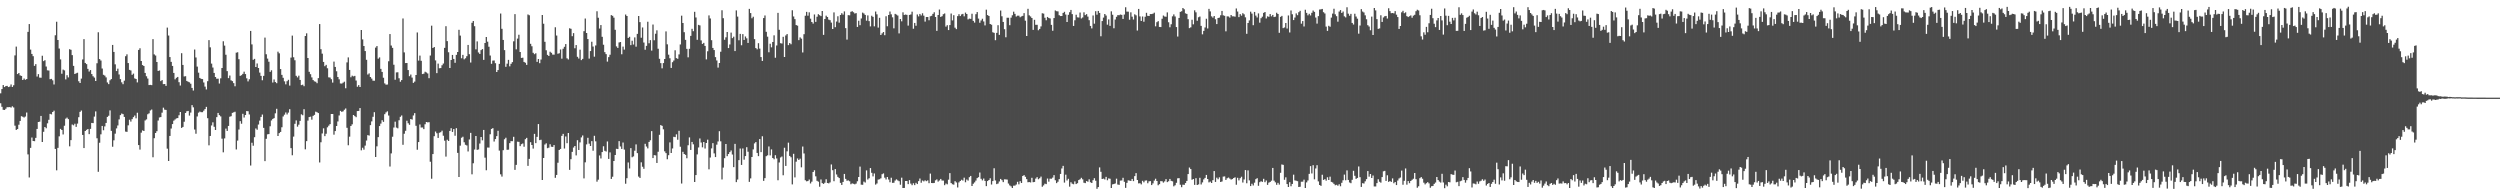 <?xml version="1.0" encoding="UTF-8"?>
<svg xmlns="http://www.w3.org/2000/svg" width="1920" height="150">
  <path d="M0 71.699h1v7.608H0zM1 68.416h1v13.614H1zM2 65.349h1v19.000H2zM3 66.871h1v17.595H3zM4 66.085h1v17.425H4zM5 65.932h1v16.399H5zM6 66.843h1v15.476H6zM7 66.492h1v15.713H7zM8 64.845h1v17.801H8zM9 66.785h1v14.879H9zM10 65.487h1v17.061H10zM11 42.522h1v53.988H11zM12 35.782h1v64.011H12zM13 56.886h1v42.250H13zM14 56.063h1v39.707H14zM15 57.885h1v35.003H15zM16 58.338h1v30.885H16zM17 61.437h1v28.209H17zM18 60.314h1v29.976H18zM19 61.264h1v28.254H19zM20 60.718h1v25.685H20zM21 24.475h1v94.082H21zM22 18.469h1v117.841H22zM23 38.116h1v75.457H23zM24 41.413h1v64.219H24zM25 43.140h1v65.164H25zM26 50.564h1v57.890H26zM27 49.259h1v56.633H27zM28 58.785h1v40.239H28zM29 56.929h1v36.743H29zM30 59.622h1v33.796H30zM31 59.715h1v29.306H31zM32 42.795h1v66.242H32zM33 46.945h1v54.289H33zM34 46.240h1v51.276H34zM35 51.107h1v47.407H35zM36 54.010h1v40.734H36zM37 54.190h1v37.840H37zM38 60.828h1v26.597H38zM39 60.550h1v27.307H39zM40 61.696h1v24.333H40zM41 64.860h1v20.141H41zM42 27.071h1v87.330H42zM43 16.714h1v114.123H43zM44 30.716h1v82.821H44zM45 37.279h1v67.440H45zM46 45.598h1v53.366H46zM47 56.624h1v43.221H47zM48 53.431h1v49.843H48zM49 54.067h1v42.491H49zM50 60.990h1v30.155H50zM51 57.758h1v32.564H51zM52 59.430h1v32.079H52zM53 37.794h1v74.599H53zM54 38.263h1v69.375H54zM55 42.332h1v53.324H55zM56 50.581h1v45.654H56zM57 56.855h1v38.150H57zM58 56.268h1v41.159H58zM59 55.876h1v39.068H59zM60 62.391h1v27.634H60zM61 63.736h1v22.177H61zM62 60.385h1v24.502H62zM63 45.673h1v57.963H63zM64 30.078h1v83.658H64zM65 48.319h1v52.267H65zM66 49.244h1v50.480H66zM67 52.881h1v46.168H67zM68 54.948h1v48.045H68zM69 53.799h1v45.196H69zM70 56.878h1v37.549H70zM71 58.588h1v35.987H71zM72 59.585h1v29.946H72zM73 62.185h1v23.382H73zM74 48.570h1v57.634H74zM75 24.756h1v107.211H75zM76 45.340h1v64.289H76zM77 46.486h1v56.694H77zM78 52.631h1v44.108H78zM79 57.470h1v42.588H79zM80 58.060h1v39.024H80zM81 59.437h1v34.994H81zM82 63.345h1v26.451H82zM83 64.621h1v24.282H83zM84 61.626h1v23.175H84zM85 60.713h1v39.789H85zM86 34.510h1v78.183H86zM87 39.870h1v67.900H87zM88 49.410h1v53.228H88zM89 54.602h1v43.983H89zM90 52.755h1v43.583H90zM91 57.181h1v34.497H91zM92 60.780h1v27.637H92zM93 63.246h1v23.961H93zM94 64.678h1v22.954H94zM95 61.945h1v27.874H95zM96 43.175h1v57.911H96zM97 41.734h1v59.540H97zM98 48.436h1v47.840H98zM99 53.662h1v38.274H99zM100 54.136h1v39.261H100zM101 57.428h1v34.058H101zM102 56.526h1v33.413H102zM103 60.225h1v28.521H103zM104 60.692h1v30.187H104zM105 63.302h1v23.263H105zM106 38.370h1v73.059H106zM107 37.084h1v77.818H107zM108 46.835h1v55.039H108zM109 49.971h1v50.183H109zM110 50.665h1v49.951H110zM111 56.019h1v36.521H111zM112 58.590h1v33.100H112zM113 60.309h1v27.425H113zM114 65.349h1v21.666H114zM115 65.182h1v19.635H115zM116 65.380h1v18.720H116zM117 30.050h1v90.738H117zM118 41.801h1v64.334H118zM119 42.651h1v59.506H119zM120 47.629h1v53.113H120zM121 54.470h1v38.125H121zM122 54.094h1v36.095H122zM123 62.306h1v27.596H123zM124 61.466h1v25.045H124zM125 64.599h1v18.102H125zM126 64.500h1v19.707H126zM127 65.970h1v18.463H127zM128 21.208h1v92.967H128zM129 27.297h1v96.337H129zM130 43.829h1v60.586H130zM131 47.489h1v51.218H131zM132 50.621h1v44.667H132zM133 56.036h1v36.658H133zM134 60.947h1v30.805H134zM135 59.773h1v31.167H135zM136 59.065h1v31.630H136zM137 63.153h1v25.352H137zM138 65.670h1v20.359H138zM139 40.836h1v57.439H139zM140 49.869h1v47.631H140zM141 58.702h1v34.808H141zM142 58.508h1v28.265H142zM143 62.155h1v23.275H143zM144 62.763h1v22.418H144zM145 63.207h1v25.588H145zM146 64.293h1v22.187H146zM147 67.548h1v13.218H147zM148 69.548h1v12.908H148zM149 38.035h1v61.466H149zM150 44.122h1v58.590H150zM151 51.173h1v38.250H151zM152 55.787h1v30.750H152zM153 59.828h1v25.878H153zM154 60.546h1v25.601H154zM155 60.720h1v25.467H155zM156 63.345h1v21.661H156zM157 66.487h1v17.286H157zM158 68.708h1v13.382H158zM159 62.372h1v28.386H159zM160 30.846h1v80.786H160zM161 36.367h1v68.056H161zM162 48.864h1v47.475H162zM163 51.853h1v42.112H163zM164 56.000h1v41.371H164zM165 59.152h1v40.692H165zM166 60.455h1v29.515H166zM167 60.438h1v26.277H167zM168 64.149h1v24.259H168zM169 60.136h1v29.270H169zM170 52.233h1v54.245H170zM171 31.667h1v85.333H171zM172 35.043h1v71.249H172zM173 42.052h1v56.737H173zM174 54.638h1v45.904H174zM175 60.003h1v36.718H175zM176 57.992h1v31.670H176zM177 61.675h1v27.589H177zM178 62.332h1v24.374H178zM179 63.861h1v22.430H179zM180 66.230h1v19.593H180zM181 40.462h1v74.329H181zM182 40.117h1v67.852H182zM183 45.442h1v54.048H183zM184 58.282h1v34.774H184zM185 57.739h1v37.302H185zM186 56.737h1v30.657H186zM187 55.035h1v35.252H187zM188 56.877h1v31.460H188zM189 60.138h1v25.144H189zM190 62.536h1v22.895H190zM191 60.869h1v27.024H191zM192 23.777h1v103.333H192zM193 34.123h1v75.503H193zM194 45.941h1v65.976H194zM195 45.234h1v60.118H195zM196 51.478h1v47.192H196zM197 48.742h1v50.871H197zM198 52.217h1v43.444H198zM199 55.737h1v36.865H199zM200 58.268h1v31.556H200zM201 61.640h1v26.303H201zM202 58.245h1v39.975H202zM203 28.876h1v94.893H203zM204 41.661h1v64.924H204zM205 44.992h1v58.186H205zM206 47.399h1v55.562H206zM207 55.193h1v41.770H207zM208 53.942h1v38.564H208zM209 63.379h1v27.940H209zM210 61.045h1v29.667H210zM211 63.019h1v24.017H211zM212 63.883h1v19.666H212zM213 39.656h1v64.797H213zM214 40.961h1v61.263H214zM215 53.058h1v48.264H215zM216 57.520h1v40.197H216zM217 59.744h1v29.678H217zM218 62.476h1v25.572H218zM219 64.749h1v21.625H219zM220 62.350h1v25.535H220zM221 61.275h1v25.200H221zM222 65.754h1v18.100H222zM223 44.255h1v69.489H223zM224 27.355h1v91.891H224zM225 43.962h1v60.969H225zM226 46.266h1v48.804H226zM227 58.199h1v34.255H227zM228 59.455h1v37.831H228zM229 58.088h1v37.644H229zM230 61.385h1v31.427H230zM231 65.381h1v22.449H231zM232 65.022h1v23.481H232zM233 66.190h1v17.690H233zM234 27.630h1v87.074H234zM235 25.612h1v82.791H235zM236 44.533h1v48.068H236zM237 55.155h1v34.739H237zM238 57.001h1v32.585H238zM239 59.445h1v32.456H239zM240 61.495h1v27.507H240zM241 62.488h1v25.748H241zM242 62.752h1v22.990H242zM243 63.917h1v22.316H243zM244 59.983h1v26.855H244zM245 18.480h1v106.271H245zM246 37.810h1v71.443H246zM247 41.203h1v61.290H247zM248 47.577h1v50.984H248zM249 50.819h1v53.746H249zM250 49.803h1v52.882H250zM251 52.418h1v45.369H251zM252 59.384h1v37.143H252zM253 59.530h1v35.815H253zM254 60.838h1v26.695H254zM255 63.438h1v24.125H255zM256 47.287h1v56.143H256zM257 51.424h1v49.252H257zM258 54.747h1v41.999H258zM259 59.119h1v34.170H259zM260 60.928h1v27.750H260zM261 64.114h1v21.015H261zM262 64.223h1v21.691H262zM263 63.513h1v21.979H263zM264 62.733h1v21.566H264zM265 67.806h1v15.478H265zM266 47.924h1v50.213H266zM267 44.099h1v67.459H267zM268 53.717h1v51.260H268zM269 59.340h1v37.448H269zM270 58.124h1v37.368H270zM271 58.664h1v29.655H271zM272 58.288h1v30.920H272zM273 61.827h1v28.188H273zM274 66.587h1v18.718H274zM275 65.405h1v19.786H275zM276 66.828h1v16.159H276zM277 23.049h1v92.382H277zM278 30.260h1v83.201H278zM279 35.318h1v79.629H279zM280 39.198h1v72.635H280zM281 45.905h1v62.016H281zM282 57.256h1v46.511H282zM283 56.386h1v47.772H283zM284 59.144h1v36.964H284zM285 60.367h1v32.844H285zM286 61.978h1v27.711H286zM287 61.995h1v24.155H287zM288 36.533h1v84.022H288zM289 35.364h1v77.016H289zM290 45.081h1v60.238H290zM291 44.085h1v52.730H291zM292 52.912h1v42.026H292zM293 55.232h1v37.082H293zM294 59.715h1v33.861H294zM295 64.074h1v23.645H295zM296 65.035h1v21.312H296zM297 64.916h1v20.579H297zM298 47.052h1v41.691H298zM299 26.138h1v101.760H299zM300 34.974h1v82.839H300zM301 36.772h1v68.255H301zM302 49.734h1v48.237H302zM303 61.230h1v32.198H303zM304 55.585h1v42.407H304zM305 55.490h1v43.044H305zM306 60.131h1v32.256H306zM307 62.771h1v26.927H307zM308 61.480h1v27.182H308zM309 14.199h1v96.996H309zM310 40.257h1v62.447H310zM311 48.447h1v52.022H311zM312 48.390h1v44.309H312zM313 53.824h1v40.844H313zM314 58.501h1v37.356H314zM315 57.244h1v34.128H315zM316 59.577h1v32.289H316zM317 63.648h1v25.004H317zM318 62.648h1v24.236H318zM319 57.599h1v39.015H319zM320 24.935h1v90.083H320zM321 46.522h1v62.579H321zM322 42.692h1v52.875H322zM323 46.698h1v51.242H323zM324 56.887h1v41.022H324zM325 56.561h1v42.607H325zM326 55.084h1v40.333H326zM327 55.666h1v38.041H327zM328 56.435h1v37.575H328zM329 60.068h1v33.795H329zM330 42.650h1v81.560H330zM331 19.706h1v117.574H331zM332 36.886h1v81.417H332zM333 36.121h1v68.470H333zM334 46.392h1v54.651H334zM335 56.160h1v46.211H335zM336 48.825h1v57.118H336zM337 52.410h1v49.533H337zM338 52.252h1v49.257H338zM339 50.123h1v50.223H339zM340 48.819h1v55.436H340zM341 36.778h1v71.268H341zM342 20.143h1v100.136H342zM343 31.581h1v75.756H343zM344 40.161h1v68.142H344zM345 52.249h1v48.296H345zM346 46.090h1v52.365H346zM347 42.188h1v59.115H347zM348 45.270h1v53.837H348zM349 48.219h1v56.044H349zM350 42.138h1v56.336H350zM351 39.946h1v77.443H351zM352 22.908h1v113.017H352zM353 27.346h1v84.543H353zM354 44.731h1v61.062H354zM355 42.149h1v62.858H355zM356 45.543h1v63.730H356zM357 44.748h1v66.441H357zM358 43.146h1v68.578H358zM359 34.532h1v81.802H359zM360 41.629h1v65.487H360zM361 48.042h1v53.995H361zM362 17.520h1v116.347H362zM363 16.108h1v109.285H363zM364 20.128h1v94.730H364zM365 37.870h1v66.564H365zM366 31.770h1v83.329H366zM367 40.316h1v74.478H367zM368 41.414h1v68.795H368zM369 38.484h1v66.726H369zM370 37.683h1v70.096H370zM371 45.979h1v53.786H371zM372 33.039h1v88.055H372zM373 28.433h1v102.332H373zM374 32.019h1v81.262H374zM375 35.886h1v77.475H375zM376 42.638h1v60.466H376zM377 49.022h1v50.019H377zM378 46.557h1v51.849H378zM379 46.450h1v62.248H379zM380 48.551h1v58.273H380zM381 55.279h1v49.250H381zM382 53.817h1v46.636H382zM383 49.062h1v66.581H383zM384 10.404h1v123.485H384zM385 22.126h1v113.482H385zM386 30.672h1v84.681H386zM387 38.498h1v68.476H387zM388 51.280h1v54.487H388zM389 48.880h1v66.189H389zM390 45.999h1v68.935H390zM391 50.921h1v59.013H391zM392 48.985h1v59.391H392zM393 47.738h1v60.721H393zM394 31.725h1v73.336H394zM395 10.866h1v119.578H395zM396 37.884h1v88.739H396zM397 29.638h1v79.172H397zM398 26.662h1v82.303H398zM399 39.948h1v72.264H399zM400 44.514h1v66.212H400zM401 44.277h1v65.905H401zM402 47.587h1v65.107H402zM403 48.159h1v58.758H403zM404 49.817h1v56.066H404zM405 11.134h1v116.267H405zM406 11.748h1v110.273H406zM407 33.657h1v75.568H407zM408 35.528h1v75.825H408zM409 40.536h1v73.583H409zM410 41.614h1v61.193H410zM411 40.915h1v68.987H411zM412 47.500h1v57.612H412zM413 45.316h1v49.944H413zM414 48.535h1v59.082H414zM415 45.706h1v61.625H415zM416 11.503h1v126.761H416zM417 18.222h1v103.102H417zM418 32.103h1v78.885H418zM419 38.621h1v71.457H419zM420 42.149h1v71.667H420zM421 43.007h1v70.406H421zM422 39.753h1v71.052H422zM423 40.561h1v72.130H423zM424 41.913h1v70.952H424zM425 41.972h1v69.453H425zM426 20.949h1v115.612H426zM427 27.311h1v107.029H427zM428 41.270h1v83.732H428zM429 40.887h1v74.312H429zM430 37.984h1v76.403H430zM431 45.050h1v59.294H431zM432 37.434h1v65.360H432zM433 35.939h1v78.137H433zM434 33.840h1v70.973H434zM435 44.776h1v65.209H435zM436 45.658h1v56.486H436zM437 21.704h1v108.771H437zM438 22.130h1v100.127H438zM439 27.810h1v88.802H439zM440 25.434h1v87.874H440zM441 37.085h1v75.040H441zM442 34.606h1v84.743H442zM443 43.642h1v64.012H443zM444 44.935h1v70.284H444zM445 38.169h1v71.174H445zM446 46.204h1v59.329H446zM447 45.196h1v58.865H447zM448 23.948h1v113.052H448zM449 14.234h1v110.435H449zM450 25.360h1v85.556H450zM451 30.026h1v75.820H451zM452 44.994h1v65.323H452zM453 39.202h1v72.945H453zM454 32.034h1v76.355H454zM455 35.747h1v80.041H455zM456 43.525h1v60.784H456zM457 34.916h1v73.603H457zM458 8.656h1v130.841H458zM459 13.622h1v124.338H459zM460 21.932h1v97.489H460zM461 19.271h1v102.452H461zM462 28.258h1v88.535H462zM463 34.373h1v77.935H463zM464 40.027h1v75.805H464zM465 41.594h1v74.798H465zM466 47.303h1v61.330H466zM467 43.889h1v78.182H467zM468 42.022h1v75.014H468zM469 11.600h1v125.823H469zM470 12.141h1v123.571H470zM471 13.552h1v110.105H471zM472 22.893h1v96.152H472zM473 35.648h1v78.631H473zM474 36.834h1v77.662H474zM475 32.602h1v75.766H475zM476 32.256h1v80.242H476zM477 41.654h1v72.751H477zM478 35.772h1v73.704H478zM479 38.109h1v76.790H479zM480 11.154h1v129.931H480zM481 12.296h1v124.573H481zM482 29.121h1v95.650H482zM483 28.271h1v101.085H483zM484 34.645h1v79.143H484zM485 31.290h1v89.484H485zM486 34.199h1v85.905H486zM487 28.744h1v87.020H487zM488 35.853h1v75.057H488zM489 26.005h1v91.588H489zM490 12.273h1v123.359H490zM491 17.010h1v119.665H491zM492 28.992h1v95.670H492zM493 21.091h1v106.942H493zM494 32.677h1v96.954H494zM495 38.190h1v72.273H495zM496 35.244h1v77.320H496zM497 16.693h1v97.278H497zM498 33.222h1v75.799H498zM499 30.847h1v76.900H499zM500 38.880h1v61.839H500zM501 18.822h1v102.566H501zM502 30.929h1v88.236H502zM503 25.916h1v93.406H503zM504 23.300h1v101.858H504zM505 37.451h1v79.065H505zM506 45.177h1v58.362H506zM507 48.462h1v47.588H507zM508 52.460h1v44.205H508zM509 48.417h1v50.930H509zM510 45.324h1v70.904H510zM511 24.094h1v93.504H511zM512 34.040h1v88.284H512zM513 41.990h1v77.218H513zM514 44.751h1v64.614H514zM515 52.165h1v65.340H515zM516 47.757h1v66.257H516zM517 46.481h1v58.557H517zM518 38.612h1v66.721H518zM519 44.662h1v58.486H519zM520 45.163h1v62.176H520zM521 41.765h1v58.684H521zM522 34.144h1v78.570H522zM523 12.033h1v128.915H523zM524 17.660h1v98.913H524zM525 24.710h1v93.569H525zM526 30.627h1v88.326H526zM527 37.551h1v83.984H527zM528 44.034h1v67.526H528zM529 37.486h1v68.054H529zM530 27.526h1v87.620H530zM531 22.112h1v86.879H531zM532 23.970h1v86.892H532zM533 9.072h1v130.687H533zM534 13.390h1v121.055H534zM535 30.565h1v88.032H535zM536 19.114h1v94.142H536zM537 19.523h1v86.836H537zM538 31.005h1v78.468H538zM539 33.744h1v79.399H539zM540 32.898h1v76.170H540zM541 35.259h1v78.835H541zM542 45.600h1v64.215H542zM543 39.347h1v67.910H543zM544 11.841h1v118.207H544zM545 14.173h1v106.812H545zM546 30.891h1v83.065H546zM547 36.823h1v73.112H547zM548 38.438h1v79.358H548zM549 43.857h1v76.773H549zM550 46.449h1v64.677H550zM551 51.911h1v56.733H551zM552 48.381h1v52.373H552zM553 39.756h1v68.768H553zM554 7.881h1v129.965H554zM555 13.976h1v114.750H555zM556 30.560h1v90.960H556zM557 28.677h1v81.904H557zM558 24.566h1v95.380H558zM559 36.932h1v81.365H559zM560 34.149h1v82.681H560zM561 25.016h1v90.529H561zM562 29.282h1v89.375H562zM563 28.165h1v100.190H563zM564 39.230h1v71.267H564zM565 8.006h1v131.887H565zM566 12.741h1v125.121H566zM567 30.949h1v92.036H567zM568 26.005h1v88.072H568zM569 34.786h1v91.861H569zM570 26.202h1v87.807H570zM571 30.649h1v91.988H571zM572 28.006h1v91.840H572zM573 29.427h1v83.611H573zM574 32.983h1v83.539H574zM575 6.788h1v132.883H575zM576 10.013h1v127.017H576zM577 14.014h1v106.555H577zM578 12.836h1v101.925H578zM579 30.075h1v80.072H579zM580 36.929h1v72.189H580zM581 37.888h1v79.554H581zM582 33.168h1v86.759H582zM583 37.316h1v69.507H583zM584 43.841h1v72.981H584zM585 46.818h1v57.847H585zM586 13.894h1v125.009H586zM587 11.879h1v124.942H587zM588 24.434h1v95.531H588zM589 28.169h1v91.140H589zM590 40.128h1v72.344H590zM591 33.588h1v85.745H591zM592 36.333h1v78.383H592zM593 32.269h1v89.063H593zM594 27.131h1v95.165H594zM595 44.330h1v74.873H595zM596 34.894h1v86.802H596zM597 9.883h1v128.554H597zM598 22.888h1v101.904H598zM599 33.183h1v87.750H599zM600 33.419h1v86.810H600zM601 28.262h1v106.358H601zM602 43.799h1v69.673H602zM603 27.236h1v100.217H603zM604 26.147h1v90.070H604zM605 34.664h1v74.879H605zM606 33.057h1v86.703H606zM607 33.984h1v86.800H607zM608 7.866h1v133.769H608zM609 12.654h1v105.469H609zM610 14.716h1v121.547H610zM611 19.252h1v104.910H611zM612 19.702h1v102.001H612zM613 30.834h1v92.037H613zM614 28.724h1v93.148H614zM615 29.714h1v98.812H615zM616 40.288h1v72.267H616zM617 26.263h1v91.589H617zM618 12.065h1v126.386H618zM619 9.121h1v130.129H619zM620 12.008h1v127.038H620zM621 9.469h1v128.411H621zM622 14.357h1v126.524H622zM623 16.891h1v122.644H623zM624 18.137h1v113.968H624zM625 11.133h1v119.606H625zM626 16.778h1v118.632H626zM627 12.831h1v126.030H627zM628 10.882h1v128.618H628zM629 11.655h1v131.734H629zM630 12.401h1v125.452H630zM631 8.471h1v132.154H631zM632 26.767h1v114.499H632zM633 14.601h1v125.742H633zM634 12.014h1v125.650H634zM635 13.059h1v127.486H635zM636 15.052h1v125.806H636zM637 15.519h1v124.580H637zM638 17.360h1v108.934H638zM639 22.257h1v108.481H639zM640 9.524h1v129.662H640zM641 20.894h1v108.950H641zM642 16.557h1v117.450H642zM643 12.481h1v123.342H643zM644 17.413h1v119.322H644zM645 11.498h1v128.951H645zM646 10.124h1v131.898H646zM647 11.232h1v128.505H647zM648 8.755h1v124.850H648zM649 21.623h1v115.729H649zM650 30.401h1v108.427H650zM651 11.614h1v126.933H651zM652 11.779h1v127.453H652zM653 9.059h1v132.445H653zM654 8.614h1v132.223H654zM655 9.412h1v131.729H655zM656 10.374h1v131.184H656zM657 10.076h1v130.927H657zM658 20.681h1v118.522H658zM659 15.917h1v120.020H659zM660 19.328h1v108.639H660zM661 14.157h1v127.658H661zM662 9.690h1v132.215H662zM663 10.319h1v129.168H663zM664 11.456h1v128.750H664zM665 15.869h1v114.998H665zM666 11.843h1v126.014H666zM667 16.243h1v120.645H667zM668 20.295h1v108.794H668zM669 12.067h1v120.667H669zM670 12.947h1v122.548H670zM671 20.247h1v112.978H671zM672 8.863h1v132.910H672zM673 11.030h1v129.892H673zM674 21.203h1v116.745H674zM675 13.646h1v124.052H675zM676 26.901h1v110.067H676zM677 25.576h1v108.223H677zM678 24.597h1v108.558H678zM679 27.049h1v109.388H679zM680 12.496h1v125.312H680zM681 20.193h1v115.733H681zM682 11.514h1v126.345H682zM683 8.847h1v131.145H683zM684 11.029h1v125.479H684zM685 13.296h1v127.145H685zM686 21.735h1v118.626H686zM687 10.662h1v128.005H687zM688 11.212h1v126.524H688zM689 11.928h1v126.637H689zM690 25.626h1v113.530H690zM691 14.612h1v127.238H691zM692 16.381h1v120.092H692zM693 9.479h1v134.891H693zM694 11.472h1v132.840H694zM695 11.163h1v127.839H695zM696 11.396h1v127.599H696zM697 19.649h1v121.757H697zM698 11.493h1v126.834H698zM699 11.126h1v129.863H699zM700 8.962h1v133.289H700zM701 22.085h1v118.642H701zM702 17.638h1v124.549H702zM703 19.773h1v120.598H703zM704 11.129h1v130.233H704zM705 12.599h1v126.499H705zM706 10.719h1v126.387H706zM707 11.855h1v128.509H707zM708 10.200h1v128.426H708zM709 12.044h1v127.255H709zM710 16.583h1v121.935H710zM711 13.079h1v126.078H711zM712 13.062h1v125.497H712zM713 15.571h1v125.133H713zM714 12.474h1v120.854H714zM715 12.147h1v128.413H715zM716 10.658h1v130.010H716zM717 9.419h1v131.091H717zM718 13.053h1v125.466H718zM719 23.709h1v114.070H719zM720 11.526h1v127.967H720zM721 7.338h1v131.245H721zM722 13.024h1v124.373H722zM723 12.417h1v126.255H723zM724 10.892h1v127.834H724zM725 10.333h1v131.897H725zM726 20.442h1v120.516H726zM727 19.351h1v122.210H727zM728 23.071h1v114.902H728zM729 19.276h1v113.705H729zM730 10.371h1v130.244H730zM731 15.669h1v125.849H731zM732 11.661h1v130.169H732zM733 21.266h1v117.898H733zM734 22.378h1v117.772H734zM735 12.397h1v131.600H735zM736 10.893h1v129.175H736zM737 12.337h1v126.677H737zM738 11.073h1v126.963H738zM739 10.635h1v128.009H739zM740 12.523h1v123.951H740zM741 9.685h1v130.319H741zM742 10.729h1v127.133H742zM743 14.885h1v123.792H743zM744 14.294h1v121.815H744zM745 14.490h1v120.606H745zM746 10.542h1v132.290H746zM747 16.014h1v125.114H747zM748 17.363h1v122.741H748zM749 10.880h1v127.822H749zM750 9.290h1v127.520H750zM751 14.266h1v121.812H751zM752 17.481h1v115.008H752zM753 15.692h1v121.650H753zM754 14.399h1v124.132H754zM755 16.504h1v120.586H755zM756 19.527h1v119.413H756zM757 7.420h1v135.545H757zM758 11.579h1v127.485H758zM759 12.278h1v125.947H759zM760 18.417h1v118.507H760zM761 19.001h1v122.715H761zM762 24.794h1v114.262H762zM763 25.222h1v104.018H763zM764 30.894h1v107.696H764zM765 25.261h1v116.142H765zM766 19.334h1v121.622H766zM767 26.769h1v112.571H767zM768 8.071h1v129.368H768zM769 12.505h1v125.904H769zM770 16.842h1v123.047H770zM771 22.443h1v115.289H771zM772 28.631h1v109.155H772zM773 13.629h1v124.321H773zM774 13.631h1v127.347H774zM775 19.339h1v123.033H775zM776 13.581h1v129.500H776zM777 11.704h1v132.676H777zM778 8.966h1v133.641H778zM779 10.625h1v131.932H779zM780 12.677h1v129.059H780zM781 12.025h1v127.615H781zM782 12.037h1v129.511H782zM783 13.239h1v125.916H783zM784 12.570h1v127.967H784zM785 12.166h1v122.977H785zM786 10.062h1v124.439H786zM787 15.852h1v119.919H787zM788 27.626h1v109.967H788zM789 6.783h1v133.221H789zM790 11.750h1v128.056H790zM791 12.640h1v127.477H791zM792 13.810h1v122.748H792zM793 22.923h1v117.014H793zM794 15.188h1v124.536H794zM795 19.053h1v118.132H795zM796 19.070h1v116.976H796zM797 23.252h1v114.439H797zM798 22.231h1v114.700H798zM799 20.259h1v115.386H799zM800 10.174h1v133.261H800zM801 10.469h1v131.904H801zM802 13.614h1v127.447H802zM803 15.551h1v125.843H803zM804 12.997h1v124.131H804zM805 13.795h1v125.702H805zM806 14.205h1v122.998H806zM807 19.074h1v118.199H807zM808 23.581h1v112.822H808zM809 13.868h1v120.631H809zM810 8.042h1v130.425H810zM811 8.576h1v132.067H811zM812 8.759h1v130.829H812zM813 11.664h1v125.931H813zM814 12.324h1v121.256H814zM815 12.274h1v117.115H815zM816 9.910h1v117.460H816zM817 9.078h1v131.172H817zM818 11.139h1v122.994H818zM819 16.920h1v121.666H819zM820 11.368h1v125.942H820zM821 9.361h1v134.006H821zM822 7.644h1v132.329H822zM823 10.878h1v130.238H823zM824 19.916h1v121.589H824zM825 15.556h1v123.742H825zM826 11.317h1v130.056H826zM827 13.335h1v127.366H827zM828 13.471h1v124.832H828zM829 9.627h1v128.024H829zM830 14.156h1v122.400H830zM831 13.417h1v124.333H831zM832 9.470h1v130.890H832zM833 11.615h1v129.039H833zM834 10.872h1v128.191H834zM835 12.748h1v126.823H835zM836 15.511h1v122.229H836zM837 19.931h1v120.054H837zM838 21.826h1v118.726H838zM839 11.862h1v126.529H839zM840 18.193h1v118.653H840zM841 8.587h1v130.221H841zM842 11.290h1v133.720H842zM843 8.403h1v135.269H843zM844 9.933h1v118.632H844zM845 27.842h1v104.086H845zM846 16.154h1v121.342H846zM847 13.497h1v123.663H847zM848 10.743h1v127.104H848zM849 11.951h1v123.899H849zM850 18.931h1v119.532H850zM851 14.899h1v122.123H851zM852 19.884h1v117.368H852zM853 8.695h1v135.683H853zM854 11.331h1v130.277H854zM855 21.719h1v119.575H855zM856 14.986h1v125.935H856zM857 12.881h1v124.350H857zM858 11.599h1v130.118H858zM859 11.683h1v130.288H859zM860 11.172h1v127.529H860zM861 11.411h1v127.166H861zM862 14.552h1v122.009H862zM863 11.179h1v128.429H863zM864 5.591h1v138.686H864zM865 8.890h1v131.545H865zM866 8.939h1v129.576H866zM867 15.166h1v123.542H867zM868 9.483h1v129.475H868zM869 12.820h1v124.626H869zM870 14.995h1v124.102H870zM871 11.029h1v124.249H871zM872 11.788h1v121.159H872zM873 23.476h1v114.765H873zM874 6.842h1v134.027H874zM875 12.574h1v128.131H875zM876 16.071h1v125.540H876zM877 12.657h1v126.175H877zM878 16.699h1v123.334H878zM879 12.875h1v125.818H879zM880 9.840h1v128.715H880zM881 12.120h1v128.633H881zM882 12.263h1v127.018H882zM883 10.780h1v128.321H883zM884 10.788h1v131.338H884zM885 10.495h1v130.332H885zM886 9.743h1v128.934H886zM887 20.243h1v117.029H887zM888 17.042h1v121.971H888zM889 16.209h1v126.094H889zM890 20.672h1v120.763H890zM891 20.765h1v118.328H891zM892 14.369h1v124.863H892zM893 11.942h1v128.300H893zM894 12.694h1v126.620H894zM895 12.872h1v124.715H895zM896 9.535h1v130.361H896zM897 17.086h1v122.128H897zM898 20.934h1v116.482H898zM899 18.635h1v120.260H899zM900 12.541h1v126.706H900zM901 11.034h1v132.047H901zM902 12.657h1v129.629H902zM903 20.770h1v119.630H903zM904 28.077h1v108.864H904zM905 13.758h1v123.025H905zM906 9.136h1v132.735H906zM907 8.665h1v135.115H907zM908 6.142h1v135.692H908zM909 7.120h1v134.873H909zM910 10.219h1v130.397H910zM911 10.679h1v128.277H911zM912 14.722h1v118.969H912zM913 21.628h1v107.039H913zM914 20.994h1v108.854H914zM915 15.175h1v122.867H915zM916 18.662h1v118.807H916zM917 7.935h1v134.018H917zM918 9.489h1v127.375H918zM919 15.916h1v126.145H919zM920 13.267h1v128.341H920zM921 12.697h1v123.832H921zM922 19.843h1v121.814H922zM923 26.352h1v113.732H923zM924 23.728h1v114.069H924zM925 21.094h1v115.510H925zM926 14.368h1v119.976H926zM927 21.853h1v115.628H927zM928 6.820h1v133.251H928zM929 8.762h1v130.715H929zM930 12.545h1v127.977H930zM931 13.542h1v124.830H931zM932 12.302h1v119.078H932zM933 14.777h1v124.941H933zM934 18.458h1v117.966H934zM935 13.815h1v123.879H935zM936 13.515h1v122.694H936zM937 11.744h1v128.040H937zM938 8.380h1v131.001H938zM939 11.783h1v123.868H939zM940 12.134h1v123.340H940zM941 24.064h1v114.110H941zM942 12.521h1v124.403H942zM943 12.653h1v123.676H943zM944 13.529h1v123.613H944zM945 11.532h1v126.392H945zM946 12.552h1v124.964H946zM947 12.567h1v124.113H947zM948 12.795h1v123.391H948zM949 6.521h1v135.335H949zM950 8.883h1v127.654H950zM951 13.151h1v125.405H951zM952 10.876h1v125.977H952zM953 12.015h1v123.708H953zM954 10.155h1v130.054H954zM955 11.001h1v126.820H955zM956 13.324h1v117.292H956zM957 25.971h1v114.790H957zM958 17.643h1v113.214H958zM959 15.656h1v122.867H959zM960 8.958h1v133.951H960zM961 10.438h1v130.686H961zM962 19.344h1v123.109H962zM963 9.176h1v131.134H963zM964 11.983h1v125.651H964zM965 13.432h1v123.450H965zM966 10.274h1v132.426H966zM967 17.392h1v122.562H967zM968 13.964h1v125.236H968zM969 12.781h1v126.902H969zM970 9.876h1v127.445H970zM971 9.228h1v130.699H971zM972 14.185h1v124.413H972zM973 12.534h1v129.450H973zM974 12.906h1v127.397H974zM975 10.821h1v128.920H975zM976 12.567h1v126.192H976zM977 11.486h1v117.492H977zM978 13.086h1v125.674H978zM979 12.780h1v127.238H979zM980 9.779h1v132.156H980zM981 10.761h1v129.659H981zM982 25.179h1v116.601H982zM983 12.962h1v119.764H983zM984 12.210h1v114.074H984zM985 21.617h1v105.021H985zM986 21.097h1v116.993H986zM987 17.640h1v118.545H987zM988 21.892h1v119.454H988zM989 11.861h1v131.734H989zM990 24.952h1v114.968H990zM991 8.014h1v135.063H991zM992 10.968h1v130.311H992zM993 15.390h1v118.769H993zM994 13.468h1v125.060H994zM995 10.287h1v128.501H995zM996 11.673h1v127.478H996zM997 9.358h1v134.282H997zM998 8.312h1v135.084H998zM999 18.162h1v121.409H999zM1000 16.190h1v123.354H1000zM1001 20.300h1v117.670H1001zM1002 7.477h1v136.886H1002zM1003 9.872h1v130.194H1003zM1004 11.768h1v126.806H1004zM1005 10.590h1v122.936H1005zM1006 11.884h1v115.717H1006zM1007 9.855h1v123.355H1007zM1008 8.089h1v118.807H1008zM1009 9.124h1v128.604H1009zM1010 13.454h1v115.913H1010zM1011 18.102h1v108.792H1011zM1012 12.373h1v126.922H1012zM1013 7.296h1v134.784H1013zM1014 7.151h1v135.591H1014zM1015 6.874h1v127.312H1015zM1016 9.372h1v128.802H1016zM1017 10.359h1v127.216H1017zM1018 20.452h1v118.309H1018zM1019 23.699h1v112.454H1019zM1020 19.830h1v118.402H1020zM1021 20.520h1v115.145H1021zM1022 13.500h1v126.198H1022zM1023 10.436h1v129.678H1023zM1024 6.694h1v134.513H1024zM1025 11.021h1v131.281H1025zM1026 12.417h1v129.495H1026zM1027 16.650h1v125.994H1027zM1028 8.869h1v132.665H1028zM1029 7.755h1v135.282H1029zM1030 9.941h1v130.445H1030zM1031 8.884h1v129.551H1031zM1032 12.550h1v121.551H1032zM1033 13.347h1v125.120H1033zM1034 5.563h1v125.311H1034zM1035 10.495h1v127.717H1035zM1036 12.075h1v128.062H1036zM1037 10.636h1v130.050H1037zM1038 17.608h1v120.474H1038zM1039 18.863h1v112.331H1039zM1040 10.564h1v124.458H1040zM1041 12.693h1v124.700H1041zM1042 14.348h1v122.315H1042zM1043 25.880h1v101.959H1043zM1044 19.636h1v116.453H1044zM1045 7.032h1v136.539H1045zM1046 8.842h1v131.863H1046zM1047 9.587h1v131.341H1047zM1048 11.784h1v127.499H1048zM1049 14.818h1v122.749H1049zM1050 19.345h1v112.011H1050zM1051 20.389h1v115.268H1051zM1052 23.235h1v110.381H1052zM1053 12.773h1v123.911H1053zM1054 26.882h1v107.916H1054zM1055 6.165h1v137.021H1055zM1056 7.972h1v135.256H1056zM1057 14.682h1v125.978H1057zM1058 22.172h1v115.482H1058zM1059 21.797h1v117.796H1059zM1060 11.713h1v128.600H1060zM1061 16.820h1v119.165H1061zM1062 13.395h1v118.189H1062zM1063 12.469h1v118.770H1063zM1064 12.252h1v126.685H1064zM1065 14.221h1v120.409H1065zM1066 6.342h1v133.337H1066zM1067 8.545h1v130.501H1067zM1068 10.141h1v129.608H1068zM1069 9.965h1v127.022H1069zM1070 10.312h1v130.412H1070zM1071 8.542h1v131.259H1071zM1072 11.254h1v130.883H1072zM1073 13.088h1v125.578H1073zM1074 22.198h1v114.850H1074zM1075 19.969h1v116.379H1075zM1076 9.472h1v121.574H1076zM1077 8.297h1v133.597H1077zM1078 10.128h1v128.747H1078zM1079 9.463h1v119.934H1079zM1080 12.383h1v129.452H1080zM1081 13.126h1v125.927H1081zM1082 12.436h1v128.283H1082zM1083 11.840h1v127.173H1083zM1084 13.609h1v124.474H1084zM1085 12.057h1v125.193H1085zM1086 11.352h1v121.499H1086zM1087 8.597h1v129.003H1087zM1088 7.481h1v136.718H1088zM1089 8.038h1v134.991H1089zM1090 11.733h1v125.100H1090zM1091 27.911h1v108.077H1091zM1092 30.371h1v106.909H1092zM1093 24.835h1v115.439H1093zM1094 26.652h1v114.950H1094zM1095 20.620h1v120.065H1095zM1096 24.781h1v115.107H1096zM1097 17.875h1v122.956H1097zM1098 11.451h1v132.744H1098zM1099 6.723h1v136.268H1099zM1100 13.981h1v128.824H1100zM1101 18.246h1v122.982H1101zM1102 20.863h1v119.347H1102zM1103 15.642h1v120.298H1103zM1104 13.846h1v124.442H1104zM1105 23.010h1v116.448H1105zM1106 12.283h1v127.967H1106zM1107 15.645h1v117.817H1107zM1108 26.576h1v113.568H1108zM1109 6.524h1v138.024H1109zM1110 12.057h1v129.745H1110zM1111 19.363h1v123.743H1111zM1112 12.209h1v127.552H1112zM1113 16.657h1v123.381H1113zM1114 18.415h1v115.343H1114zM1115 13.733h1v120.404H1115zM1116 15.650h1v118.643H1116zM1117 13.603h1v117.347H1117zM1118 23.685h1v116.314H1118zM1119 23.643h1v115.986H1119zM1120 5.603h1v137.366H1120zM1121 11.389h1v127.822H1121zM1122 10.218h1v128.549H1122zM1123 11.591h1v124.453H1123zM1124 23.780h1v114.406H1124zM1125 18.308h1v122.005H1125zM1126 13.614h1v124.775H1126zM1127 12.988h1v123.665H1127zM1128 12.062h1v117.138H1128zM1129 23.105h1v108.593H1129zM1130 8.912h1v135.038H1130zM1131 7.262h1v133.661H1131zM1132 10.190h1v130.857H1132zM1133 11.089h1v130.461H1133zM1134 8.953h1v130.446H1134zM1135 11.704h1v129.450H1135zM1136 19.920h1v119.397H1136zM1137 13.801h1v124.994H1137zM1138 13.056h1v124.615H1138zM1139 23.503h1v115.362H1139zM1140 23.268h1v114.595H1140zM1141 9.070h1v133.428H1141zM1142 14.245h1v127.012H1142zM1143 22.107h1v118.425H1143zM1144 11.378h1v132.199H1144zM1145 19.116h1v122.044H1145zM1146 15.830h1v123.971H1146zM1147 21.348h1v116.648H1147zM1148 22.658h1v118.475H1148zM1149 28.009h1v96.912H1149zM1150 20.672h1v109.287H1150zM1151 9.856h1v131.807H1151zM1152 6.888h1v129.378H1152zM1153 11.888h1v126.670H1153zM1154 15.805h1v117.303H1154zM1155 15.007h1v123.799H1155zM1156 23.380h1v104.237H1156zM1157 18.094h1v109.675H1157zM1158 15.762h1v107.198H1158zM1159 25.126h1v112.574H1159zM1160 18.979h1v117.222H1160zM1161 24.064h1v101.704H1161zM1162 5.534h1v136.551H1162zM1163 10.301h1v127.957H1163zM1164 8.860h1v130.399H1164zM1165 11.434h1v128.270H1165zM1166 14.106h1v125.724H1166zM1167 11.835h1v116.026H1167zM1168 16.044h1v122.013H1168zM1169 22.528h1v110.749H1169zM1170 18.955h1v115.529H1170zM1171 21.001h1v109.320H1171zM1172 18.206h1v119.860H1172zM1173 5.546h1v138.000H1173zM1174 7.735h1v132.673H1174zM1175 9.996h1v131.657H1175zM1176 11.127h1v128.332H1176zM1177 12.235h1v126.024H1177zM1178 19.654h1v120.725H1178zM1179 24.676h1v114.208H1179zM1180 11.669h1v128.788H1180zM1181 20.648h1v118.974H1181zM1182 16.723h1v124.289H1182zM1183 16.921h1v121.677H1183zM1184 7.862h1v136.261H1184zM1185 7.613h1v134.998H1185zM1186 8.011h1v132.992H1186zM1187 13.129h1v126.227H1187zM1188 11.829h1v130.423H1188zM1189 14.970h1v128.037H1189zM1190 11.544h1v129.626H1190zM1191 10.114h1v130.444H1191zM1192 20.738h1v121.288H1192zM1193 23.101h1v118.041H1193zM1194 6.785h1v135.156H1194zM1195 10.468h1v127.910H1195zM1196 16.613h1v120.459H1196zM1197 10.644h1v130.345H1197zM1198 12.433h1v128.422H1198zM1199 13.474h1v127.534H1199zM1200 20.310h1v118.987H1200zM1201 17.232h1v123.450H1201zM1202 10.049h1v130.474H1202zM1203 10.912h1v130.643H1203zM1204 6.337h1v134.199H1204zM1205 7.693h1v136.712H1205zM1206 19.128h1v118.326H1206zM1207 14.035h1v124.393H1207zM1208 10.564h1v123.951H1208zM1209 17.034h1v122.376H1209zM1210 10.917h1v122.611H1210zM1211 13.420h1v123.976H1211zM1212 15.764h1v127.574H1212zM1213 16.370h1v122.217H1213zM1214 16.041h1v124.403H1214zM1215 8.049h1v130.614H1215zM1216 12.042h1v130.376H1216zM1217 12.181h1v128.914H1217zM1218 16.764h1v124.745H1218zM1219 14.876h1v122.046H1219zM1220 19.906h1v120.010H1220zM1221 13.569h1v124.985H1221zM1222 20.636h1v117.707H1222zM1223 28.973h1v111.688H1223zM1224 15.530h1v120.621H1224zM1225 21.374h1v116.866H1225zM1226 10.482h1v133.485H1226zM1227 10.791h1v133.016H1227zM1228 19.145h1v122.705H1228zM1229 23.726h1v117.551H1229zM1230 22.864h1v117.007H1230zM1231 20.482h1v115.515H1231zM1232 22.892h1v105.756H1232zM1233 19.317h1v111.049H1233zM1234 25.064h1v113.304H1234zM1235 24.805h1v111.632H1235zM1236 32.936h1v94.620H1236zM1237 8.502h1v134.535H1237zM1238 9.184h1v135.218H1238zM1239 15.709h1v127.138H1239zM1240 9.508h1v132.052H1240zM1241 13.369h1v118.196H1241zM1242 27.859h1v104.854H1242zM1243 27.471h1v111.818H1243zM1244 27.673h1v110.689H1244zM1245 20.877h1v117.958H1245zM1246 30.881h1v107.303H1246zM1247 31.881h1v93.311H1247zM1248 5.790h1v138.291H1248zM1249 8.227h1v135.579H1249zM1250 14.906h1v126.456H1250zM1251 27.912h1v111.540H1251zM1252 19.553h1v103.230H1252zM1253 18.923h1v114.479H1253zM1254 22.688h1v108.247H1254zM1255 25.462h1v112.655H1255zM1256 24.563h1v111.042H1256zM1257 19.443h1v115.435H1257zM1258 11.684h1v122.635H1258zM1259 6.756h1v133.307H1259zM1260 13.421h1v128.318H1260zM1261 16.897h1v121.747H1261zM1262 24.892h1v108.891H1262zM1263 14.118h1v124.207H1263zM1264 13.962h1v125.590H1264zM1265 11.769h1v126.224H1265zM1266 12.074h1v125.102H1266zM1267 11.905h1v123.944H1267zM1268 12.637h1v125.873H1268zM1269 6.171h1v137.723H1269zM1270 6.607h1v137.777H1270zM1271 11.238h1v127.426H1271zM1272 17.430h1v122.708H1272zM1273 21.400h1v119.550H1273zM1274 10.853h1v131.953H1274zM1275 10.520h1v131.718H1275zM1276 14.212h1v126.330H1276zM1277 10.885h1v128.466H1277zM1278 10.602h1v128.256H1278zM1279 7.525h1v133.814H1279zM1280 8.232h1v130.792H1280zM1281 10.913h1v127.700H1281zM1282 12.553h1v127.802H1282zM1283 8.888h1v131.792H1283zM1284 7.100h1v133.234H1284zM1285 12.158h1v127.810H1285zM1286 10.704h1v129.411H1286zM1287 18.076h1v119.886H1287zM1288 12.428h1v128.003H1288zM1289 12.330h1v122.603H1289zM1290 8.720h1v135.236H1290zM1291 8.874h1v133.430H1291zM1292 16.841h1v123.686H1292zM1293 13.874h1v125.423H1293zM1294 25.454h1v113.109H1294zM1295 14.274h1v126.272H1295zM1296 10.617h1v122.975H1296zM1297 11.366h1v126.114H1297zM1298 11.609h1v124.495H1298zM1299 21.980h1v113.857H1299zM1300 12.323h1v130.267H1300zM1301 9.648h1v132.199H1301zM1302 18.550h1v119.771H1302zM1303 15.963h1v125.100H1303zM1304 12.524h1v130.619H1304zM1305 15.130h1v129.682H1305zM1306 9.626h1v133.287H1306zM1307 9.866h1v134.285H1307zM1308 18.681h1v124.016H1308zM1309 16.473h1v125.340H1309zM1310 24.976h1v117.638H1310zM1311 18.465h1v122.732H1311zM1312 10.588h1v132.947H1312zM1313 15.216h1v120.641H1313zM1314 11.237h1v121.367H1314zM1315 15.573h1v122.901H1315zM1316 21.158h1v114.195H1316zM1317 11.222h1v122.037H1317zM1318 8.597h1v130.282H1318zM1319 17.014h1v114.865H1319zM1320 21.575h1v108.486H1320zM1321 28.310h1v102.700H1321zM1322 19.611h1v114.175H1322zM1323 7.020h1v136.632H1323zM1324 9.645h1v131.529H1324zM1325 24.930h1v118.061H1325zM1326 21.723h1v111.715H1326zM1327 24.579h1v106.496H1327zM1328 20.304h1v113.668H1328zM1329 24.082h1v105.319H1329zM1330 27.505h1v107.942H1330zM1331 20.876h1v113.135H1331zM1332 18.125h1v121.700H1332zM1333 5.850h1v138.653H1333zM1334 11.220h1v129.821H1334zM1335 15.312h1v114.990H1335zM1336 17.912h1v110.365H1336zM1337 21.795h1v106.993H1337zM1338 25.709h1v112.303H1338zM1339 26.336h1v105.106H1339zM1340 23.999h1v105.563H1340zM1341 24.463h1v97.920H1341zM1342 19.720h1v100.831H1342zM1343 6.248h1v135.343H1343zM1344 6.630h1v135.173H1344zM1345 10.131h1v133.509H1345zM1346 19.570h1v122.236H1346zM1347 21.882h1v118.080H1347zM1348 13.725h1v118.204H1348zM1349 21.860h1v118.340H1349zM1350 23.926h1v115.027H1350zM1351 12.966h1v129.828H1351zM1352 8.696h1v131.412H1352zM1353 16.808h1v123.066H1353zM1354 6.457h1v136.929H1354zM1355 9.436h1v131.742H1355zM1356 11.013h1v119.654H1356zM1357 19.516h1v120.980H1357zM1358 19.227h1v120.093H1358zM1359 13.333h1v128.353H1359zM1360 9.172h1v131.639H1360zM1361 19.723h1v119.088H1361zM1362 14.687h1v126.912H1362zM1363 18.389h1v123.191H1363zM1364 11.247h1v129.051H1364zM1365 9.666h1v133.472H1365zM1366 9.553h1v127.699H1366zM1367 8.785h1v129.999H1367zM1368 17.809h1v119.361H1368zM1369 18.562h1v120.432H1369zM1370 10.995h1v124.442H1370zM1371 11.266h1v119.148H1371zM1372 11.881h1v128.178H1372zM1373 16.068h1v126.388H1373zM1374 19.858h1v118.068H1374zM1375 13.066h1v130.950H1375zM1376 8.530h1v134.798H1376zM1377 16.836h1v121.384H1377zM1378 11.647h1v128.493H1378zM1379 11.541h1v125.093H1379zM1380 16.646h1v120.405H1380zM1381 6.906h1v123.681H1381zM1382 17.475h1v117.426H1382zM1383 17.386h1v118.112H1383zM1384 17.652h1v117.421H1384zM1385 11.868h1v120.549H1385zM1386 11.129h1v133.246H1386zM1387 9.258h1v131.304H1387zM1388 11.664h1v123.489H1388zM1389 14.611h1v121.742H1389zM1390 9.964h1v131.932H1390zM1391 11.761h1v128.280H1391zM1392 11.042h1v128.719H1392zM1393 15.812h1v118.797H1393zM1394 20.442h1v116.617H1394zM1395 12.316h1v125.504H1395zM1396 11.358h1v126.816H1396zM1397 9.147h1v134.720H1397zM1398 7.472h1v130.067H1398zM1399 8.756h1v130.376H1399zM1400 14.000h1v120.738H1400zM1401 14.048h1v119.701H1401zM1402 19.890h1v118.539H1402zM1403 17.831h1v118.272H1403zM1404 21.804h1v113.774H1404zM1405 15.157h1v108.012H1405zM1406 22.407h1v110.945H1406zM1407 29.078h1v110.527H1407zM1408 5.652h1v136.275H1408zM1409 8.768h1v125.696H1409zM1410 14.099h1v119.392H1410zM1411 10.299h1v129.968H1411zM1412 13.478h1v109.619H1412zM1413 10.823h1v119.576H1413zM1414 11.378h1v121.304H1414zM1415 11.525h1v116.723H1415zM1416 12.461h1v116.759H1416zM1417 13.306h1v123.073H1417zM1418 8.429h1v134.203H1418zM1419 7.503h1v134.277H1419zM1420 15.908h1v119.565H1420zM1421 23.868h1v107.454H1421zM1422 22.032h1v117.124H1422zM1423 18.036h1v124.901H1423zM1424 12.590h1v129.364H1424zM1425 9.473h1v130.546H1425zM1426 19.462h1v119.189H1426zM1427 24.187h1v102.344H1427zM1428 32.109h1v97.703H1428zM1429 7.090h1v137.807H1429zM1430 7.401h1v134.234H1430zM1431 13.522h1v126.809H1431zM1432 25.137h1v115.462H1432zM1433 23.208h1v115.233H1433zM1434 19.648h1v117.453H1434zM1435 7.109h1v133.587H1435zM1436 18.343h1v120.770H1436zM1437 13.056h1v126.599H1437zM1438 13.149h1v121.114H1438zM1439 17.760h1v117.907H1439zM1440 5.451h1v137.850H1440zM1441 7.883h1v132.663H1441zM1442 10.445h1v117.367H1442zM1443 11.114h1v110.642H1443zM1444 20.273h1v109.353H1444zM1445 19.261h1v118.035H1445zM1446 13.219h1v125.918H1446zM1447 18.111h1v117.541H1447zM1448 18.415h1v110.580H1448zM1449 12.240h1v123.059H1449zM1450 10.911h1v130.588H1450zM1451 10.100h1v131.963H1451zM1452 8.067h1v124.648H1452zM1453 10.642h1v126.582H1453zM1454 23.456h1v114.563H1454zM1455 8.881h1v132.592H1455zM1456 12.063h1v128.886H1456zM1457 18.565h1v121.096H1457zM1458 23.112h1v114.543H1458zM1459 19.153h1v112.526H1459zM1460 6.403h1v133.333H1460zM1461 6.433h1v133.505H1461zM1462 8.804h1v131.714H1462zM1463 9.465h1v131.909H1463zM1464 9.566h1v130.369H1464zM1465 9.644h1v127.710H1465zM1466 7.932h1v128.154H1466zM1467 8.531h1v130.841H1467zM1468 12.107h1v107.258H1468zM1469 17.487h1v120.408H1469zM1470 12.010h1v125.395H1470zM1471 9.389h1v130.325H1471zM1472 9.779h1v128.514H1472zM1473 11.910h1v127.489H1473zM1474 13.368h1v120.144H1474zM1475 13.895h1v125.307H1475zM1476 13.047h1v123.330H1476zM1477 7.788h1v131.603H1477zM1478 9.892h1v132.099H1478zM1479 26.009h1v97.412H1479zM1480 19.027h1v119.075H1480zM1481 12.546h1v126.351H1481zM1482 5.903h1v136.373H1482zM1483 5.402h1v134.849H1483zM1484 8.917h1v122.385H1484zM1485 10.539h1v123.633H1485zM1486 9.742h1v131.199H1486zM1487 17.549h1v123.581H1487zM1488 7.611h1v132.131H1488zM1489 7.434h1v133.990H1489zM1490 13.768h1v119.005H1490zM1491 20.629h1v102.586H1491zM1492 28.296h1v97.032H1492zM1493 5.713h1v138.019H1493zM1494 7.765h1v129.902H1494zM1495 9.777h1v123.945H1495zM1496 27.995h1v100.891H1496zM1497 29.865h1v92.288H1497zM1498 12.134h1v130.409H1498zM1499 8.479h1v131.403H1499zM1500 17.570h1v119.575H1500zM1501 12.895h1v120.928H1501zM1502 17.894h1v120.093H1502zM1503 7.815h1v136.190H1503zM1504 10.724h1v131.689H1504zM1505 9.999h1v130.639H1505zM1506 11.349h1v123.705H1506zM1507 18.833h1v119.991H1507zM1508 15.985h1v120.086H1508zM1509 6.092h1v137.971H1509zM1510 9.981h1v129.471H1510zM1511 29.497h1v112.242H1511zM1512 14.581h1v122.592H1512zM1513 12.159h1v123.271H1513zM1514 7.658h1v133.927H1514zM1515 9.627h1v134.611H1515zM1516 19.247h1v117.328H1516zM1517 20.022h1v108.847H1517zM1518 17.334h1v120.247H1518zM1519 11.941h1v127.952H1519zM1520 5.982h1v134.298H1520zM1521 9.488h1v125.965H1521zM1522 10.291h1v124.571H1522zM1523 17.378h1v112.614H1523zM1524 7.745h1v132.938H1524zM1525 7.027h1v135.322H1525zM1526 10.522h1v129.706H1526zM1527 16.961h1v120.338H1527zM1528 12.436h1v123.634H1528zM1529 18.226h1v119.409H1529zM1530 9.895h1v128.263H1530zM1531 10.305h1v129.382H1531zM1532 11.288h1v121.483H1532zM1533 22.727h1v117.851H1533zM1534 19.469h1v119.781H1534zM1535 6.106h1v138.278H1535zM1536 7.184h1v134.347H1536zM1537 6.490h1v132.640H1537zM1538 9.877h1v118.463H1538zM1539 10.954h1v122.046H1539zM1540 13.010h1v114.058H1540zM1541 5.289h1v136.277H1541zM1542 8.442h1v130.919H1542zM1543 11.640h1v131.623H1543zM1544 11.252h1v130.359H1544zM1545 10.534h1v124.035H1545zM1546 10.740h1v130.987H1546zM1547 11.104h1v130.981H1547zM1548 22.212h1v117.592H1548zM1549 22.171h1v116.719H1549zM1550 16.624h1v113.319H1550zM1551 17.495h1v120.788H1551zM1552 10.217h1v129.552H1552zM1553 10.424h1v128.080H1553zM1554 11.678h1v126.615H1554zM1555 14.716h1v123.639H1555zM1556 12.353h1v126.050H1556zM1557 9.850h1v134.629H1557zM1558 8.957h1v132.863H1558zM1559 24.532h1v116.028H1559zM1560 26.796h1v104.091H1560zM1561 24.977h1v103.945H1561zM1562 8.413h1v132.947H1562zM1563 8.842h1v128.094H1563zM1564 16.505h1v122.963H1564zM1565 15.975h1v122.785H1565zM1566 18.500h1v121.577H1566zM1567 11.002h1v132.506H1567zM1568 8.067h1v136.061H1568zM1569 9.648h1v133.102H1569zM1570 29.823h1v112.072H1570zM1571 18.613h1v114.643H1571zM1572 27.351h1v113.783H1572zM1573 8.565h1v135.884H1573zM1574 8.239h1v135.859H1574zM1575 15.370h1v122.853H1575zM1576 24.072h1v115.458H1576zM1577 21.910h1v119.300H1577zM1578 9.079h1v129.172H1578zM1579 9.858h1v127.348H1579zM1580 22.940h1v109.209H1580zM1581 27.119h1v106.071H1581zM1582 30.792h1v107.622H1582zM1583 17.271h1v122.120H1583zM1584 6.236h1v135.039H1584zM1585 18.572h1v111.781H1585zM1586 20.035h1v113.709H1586zM1587 19.571h1v107.479H1587zM1588 26.723h1v99.332H1588zM1589 5.271h1v138.918H1589zM1590 6.776h1v135.112H1590zM1591 10.490h1v124.779H1591zM1592 16.493h1v116.087H1592zM1593 11.320h1v128.849H1593zM1594 6.312h1v136.121H1594zM1595 9.397h1v126.275H1595zM1596 10.227h1v128.194H1596zM1597 9.957h1v120.249H1597zM1598 9.681h1v124.189H1598zM1599 24.422h1v110.007H1599zM1600 6.393h1v133.436H1600zM1601 11.522h1v129.621H1601zM1602 12.346h1v125.777H1602zM1603 11.130h1v131.289H1603zM1604 10.352h1v133.152H1604zM1605 6.147h1v136.899H1605zM1606 8.887h1v134.069H1606zM1607 10.959h1v130.283H1607zM1608 16.298h1v125.133H1608zM1609 20.509h1v120.812H1609zM1610 6.163h1v137.727H1610zM1611 5.756h1v136.828H1611zM1612 19.087h1v120.235H1612zM1613 22.144h1v115.952H1613zM1614 11.765h1v127.340H1614zM1615 14.414h1v127.125H1615zM1616 10.814h1v133.488H1616zM1617 9.652h1v131.621H1617zM1618 11.516h1v130.608H1618zM1619 17.507h1v115.371H1619zM1620 21.202h1v113.939H1620zM1621 7.344h1v133.845H1621zM1622 18.123h1v116.489H1622zM1623 11.977h1v121.380H1623zM1624 20.447h1v106.179H1624zM1625 11.633h1v111.697H1625zM1626 5.944h1v135.574H1626zM1627 7.992h1v134.092H1627zM1628 19.708h1v119.102H1628zM1629 10.677h1v113.028H1629zM1630 12.275h1v117.218H1630zM1631 11.482h1v130.372H1631zM1632 7.926h1v133.694H1632zM1633 9.848h1v129.551H1633zM1634 15.377h1v116.956H1634zM1635 15.141h1v115.790H1635zM1636 18.948h1v115.883H1636zM1637 6.619h1v135.460H1637zM1638 8.043h1v132.434H1638zM1639 8.472h1v130.857H1639zM1640 14.613h1v117.326H1640zM1641 15.891h1v112.751H1641zM1642 10.710h1v131.789H1642zM1643 8.376h1v132.049H1643zM1644 8.057h1v131.159H1644zM1645 19.998h1v118.148H1645zM1646 18.113h1v112.953H1646zM1647 25.375h1v110.162H1647zM1648 10.158h1v130.451H1648zM1649 12.779h1v125.419H1649zM1650 20.578h1v110.307H1650zM1651 15.194h1v118.102H1651zM1652 21.418h1v116.087H1652zM1653 6.200h1v138.095H1653zM1654 9.379h1v130.555H1654zM1655 18.327h1v111.944H1655zM1656 20.067h1v110.572H1656zM1657 10.178h1v127.328H1657zM1658 5.675h1v138.461H1658zM1659 7.301h1v134.441H1659zM1660 10.508h1v129.000H1660zM1661 14.067h1v117.570H1661zM1662 11.508h1v124.219H1662zM1663 8.122h1v131.430H1663zM1664 6.844h1v137.984H1664zM1665 9.935h1v125.884H1665zM1666 17.913h1v113.878H1666zM1667 13.591h1v125.094H1667zM1668 20.825h1v106.149H1668zM1669 8.954h1v136.105H1669zM1670 15.763h1v123.904H1670zM1671 15.848h1v120.597H1671zM1672 16.118h1v114.028H1672zM1673 24.688h1v108.317H1673zM1674 9.575h1v130.248H1674zM1675 6.904h1v131.708H1675zM1676 16.572h1v119.478H1676zM1677 18.933h1v120.817H1677zM1678 23.927h1v115.857H1678zM1679 19.636h1v122.949H1679zM1680 8.077h1v134.877H1680zM1681 12.908h1v126.936H1681zM1682 14.395h1v124.684H1682zM1683 16.978h1v116.795H1683zM1684 17.988h1v112.297H1684zM1685 7.802h1v135.236H1685zM1686 7.557h1v131.701H1686zM1687 12.891h1v119.268H1687zM1688 16.625h1v119.505H1688zM1689 12.165h1v127.016H1689zM1690 12.746h1v124.495H1690zM1691 12.698h1v128.661H1691zM1692 20.001h1v117.012H1692zM1693 9.642h1v129.017H1693zM1694 11.536h1v125.406H1694zM1695 7.283h1v132.862H1695zM1696 5.343h1v138.014H1696zM1697 11.278h1v129.678H1697zM1698 24.524h1v117.375H1698zM1699 13.736h1v125.413H1699zM1700 10.919h1v132.214H1700zM1701 7.665h1v135.982H1701zM1702 11.164h1v131.452H1702zM1703 10.534h1v122.457H1703zM1704 10.725h1v117.651H1704zM1705 19.935h1v103.658H1705zM1706 10.783h1v132.216H1706zM1707 8.782h1v131.331H1707zM1708 23.176h1v112.120H1708zM1709 28.556h1v106.095H1709zM1710 28.257h1v109.641H1710zM1711 6.946h1v135.224H1711zM1712 12.157h1v131.649H1712zM1713 14.855h1v127.637H1713zM1714 19.717h1v116.893H1714zM1715 13.795h1v119.642H1715zM1716 7.002h1v136.644H1716zM1717 7.164h1v134.574H1717zM1718 7.502h1v124.788H1718zM1719 11.471h1v127.487H1719zM1720 14.026h1v125.223H1720zM1721 18.288h1v120.943H1721zM1722 7.682h1v133.841H1722zM1723 8.456h1v133.736H1723zM1724 7.012h1v133.347H1724zM1725 11.668h1v129.249H1725zM1726 11.777h1v129.231H1726zM1727 9.759h1v124.015H1727zM1728 6.707h1v136.014H1728zM1729 11.386h1v127.180H1729zM1730 7.323h1v129.159H1730zM1731 24.388h1v104.485H1731zM1732 12.952h1v117.020H1732zM1733 11.021h1v132.242H1733zM1734 9.819h1v125.478H1734zM1735 27.711h1v106.660H1735zM1736 34.632h1v96.686H1736zM1737 20.637h1v117.031H1737zM1738 12.488h1v128.880H1738zM1739 7.624h1v133.880H1739zM1740 10.026h1v129.150H1740zM1741 13.048h1v116.486H1741zM1742 18.604h1v114.779H1742zM1743 11.591h1v132.655H1743zM1744 7.128h1v137.191H1744zM1745 13.100h1v128.918H1745zM1746 12.762h1v117.624H1746zM1747 32.739h1v91.561H1747zM1748 30.408h1v107.485H1748zM1749 6.554h1v134.542H1749zM1750 8.252h1v126.258H1750zM1751 25.031h1v97.158H1751zM1752 19.193h1v103.155H1752zM1753 21.269h1v105.518H1753zM1754 6.075h1v130.230H1754zM1755 6.578h1v132.808H1755zM1756 18.062h1v112.075H1756zM1757 29.509h1v106.371H1757zM1758 19.101h1v117.291H1758zM1759 6.051h1v136.603H1759zM1760 5.639h1v136.859H1760zM1761 20.003h1v123.209H1761zM1762 19.661h1v121.323H1762zM1763 20.779h1v120.394H1763zM1764 25.212h1v108.481H1764zM1765 5.317h1v137.241H1765zM1766 9.367h1v134.024H1766zM1767 19.109h1v115.840H1767zM1768 13.433h1v120.358H1768zM1769 14.302h1v113.944H1769zM1770 8.690h1v132.317H1770zM1771 10.358h1v130.636H1771zM1772 21.723h1v100.391H1772zM1773 25.873h1v96.086H1773zM1774 26.496h1v102.607H1774zM1775 12.137h1v130.173H1775zM1776 9.320h1v135.681H1776zM1777 10.857h1v126.487H1777zM1778 20.934h1v118.835H1778zM1779 13.041h1v123.276H1779zM1780 15.534h1v114.377H1780zM1781 6.397h1v135.835H1781zM1782 6.988h1v126.998H1782zM1783 9.510h1v124.799H1783zM1784 28.722h1v98.861H1784zM1785 22.769h1v106.093H1785zM1786 10.082h1v130.583H1786zM1787 13.901h1v128.164H1787zM1788 20.803h1v118.551H1788zM1789 13.420h1v128.086H1789zM1790 20.704h1v117.041H1790zM1791 6.778h1v132.882H1791zM1792 6.112h1v124.735H1792zM1793 6.567h1v122.792H1793zM1794 30.684h1v102.754H1794zM1795 27.286h1v113.851H1795zM1796 21.446h1v116.408H1796zM1797 6.651h1v136.905H1797zM1798 8.195h1v135.128H1798zM1799 21.472h1v104.989H1799zM1800 27.304h1v103.398H1800zM1801 19.668h1v109.968H1801zM1802 6.487h1v136.270H1802zM1803 5.173h1v138.089H1803zM1804 18.773h1v121.553H1804zM1805 29.568h1v102.321H1805zM1806 28.857h1v92.571H1806zM1807 11.191h1v122.867H1807zM1808 9.458h1v133.844H1808zM1809 9.303h1v129.859H1809zM1810 23.242h1v111.161H1810zM1811 27.874h1v106.839H1811zM1812 32.787h1v83.093H1812zM1813 12.279h1v127.395H1813zM1814 9.343h1v129.278H1814zM1815 11.739h1v129.378H1815zM1816 8.538h1v131.588H1816zM1817 18.941h1v122.643H1817zM1818 13.310h1v126.996H1818zM1819 12.599h1v123.442H1819zM1820 19.614h1v118.481H1820zM1821 13.208h1v126.750H1821zM1822 10.907h1v128.172H1822zM1823 10.198h1v128.656H1823zM1824 11.349h1v127.633H1824zM1825 11.241h1v126.037H1825zM1826 10.243h1v128.305H1826zM1827 18.624h1v118.798H1827zM1828 13.990h1v123.364H1828zM1829 12.079h1v121.603H1829zM1830 20.273h1v113.042H1830zM1831 19.415h1v109.997H1831zM1832 22.886h1v96.424H1832zM1833 25.355h1v103.641H1833zM1834 32.984h1v84.720H1834zM1835 30.119h1v88.557H1835zM1836 31.193h1v86.299H1836zM1837 36.525h1v77.420H1837zM1838 34.281h1v84.115H1838zM1839 32.836h1v82.475H1839zM1840 30.403h1v76.598H1840zM1841 29.222h1v76.828H1841zM1842 37.364h1v67.168H1842zM1843 39.363h1v68.058H1843zM1844 43.935h1v61.090H1844zM1845 47.778h1v52.112H1845zM1846 48.508h1v52.713H1846zM1847 43.270h1v53.716H1847zM1848 45.823h1v52.360H1848zM1849 42.691h1v56.670H1849zM1850 44.807h1v54.562H1850zM1851 40.794h1v56.109H1851zM1852 44.359h1v56.650H1852zM1853 40.258h1v61.483H1853zM1854 35.226h1v74.222H1854zM1855 34.867h1v72.414H1855zM1856 67.904h1v13.954H1856zM1857 70.137h1v10.007H1857zM1858 70.551h1v8.313H1858zM1859 70.028h1v10.066H1859zM1860 72.252h1v6.383H1860zM1861 72.543h1v6.071H1861zM1862 71.236h1v7.872H1862zM1863 72.702h1v4.781H1863zM1864 72.253h1v4.817H1864zM1865 73.140h1v3.204H1865zM1866 73.222h1v3.067H1866zM1867 73.169h1v4.166H1867zM1868 73.488h1v2.911H1868zM1869 73.226h1v3.291H1869zM1870 73.225h1v3.572H1870zM1871 73.299h1v3.240H1871zM1872 73.850h1v2.531H1872zM1873 73.966h1v1.929H1873zM1874 73.917h1v2.105H1874zM1875 74.228h1v1.384H1875zM1876 74.216h1v1.546H1876zM1877 74.133h1v1.752H1877zM1878 74.179h1v1.721H1878zM1879 74.311h1v1.353H1879zM1880 74.535h1v1.000H1880zM1881 74.414h1v1.207H1881zM1882 74.487h1v1.000H1882zM1883 74.643h1v1.000H1883zM1884 74.630h1v1.000H1884zM1885 74.733h1v1.000H1885zM1886 74.627h1v1.000H1886zM1887 74.662h1v1.000H1887zM1888 74.642h1v1.000H1888zM1889 74.638h1v1.000H1889zM1890 74.824h1v1.000H1890zM1891 74.801h1v1.000H1891zM1892 74.801h1v1.000H1892zM1893 74.820h1v1.000H1893zM1894 74.874h1v1.000H1894zM1895 74.906h1v1.000H1895zM1896 74.909h1v1.000H1896zM1897 74.914h1v1.000H1897zM1898 74.927h1v1.000H1898zM1899 74.936h1v1.000H1899zM1900 74.939h1v1.000H1900zM1901 74.942h1v1.000H1901zM1902 74.958h1v1.000H1902zM1903 74.963h1v1.000H1903zM1904 74.972h1v1.000H1904zM1905 74.980h1v1.000H1905zM1906 74.971h1v1.000H1906zM1907 74.981h1v1.000H1907zM1908 74.982h1v1.000H1908zM1909 74.989h1v1.000H1909zM1910 74.989h1v1.000H1910zM1911 74.994h1v1.000H1911zM1912 74.992h1v1.000H1912zM1913 74.994h1v1.000H1913zM1914 74.997h1v1.000H1914zM1915 74.998h1v1.000H1915zM1916 74.999h1v1.000H1916zM1917 74.999h1v1.000H1917zM1918 75.000h1v1.000H1918zM1919 75.000h1v1.000H1919z" fill="#4a4a4a"></path>
</svg>
